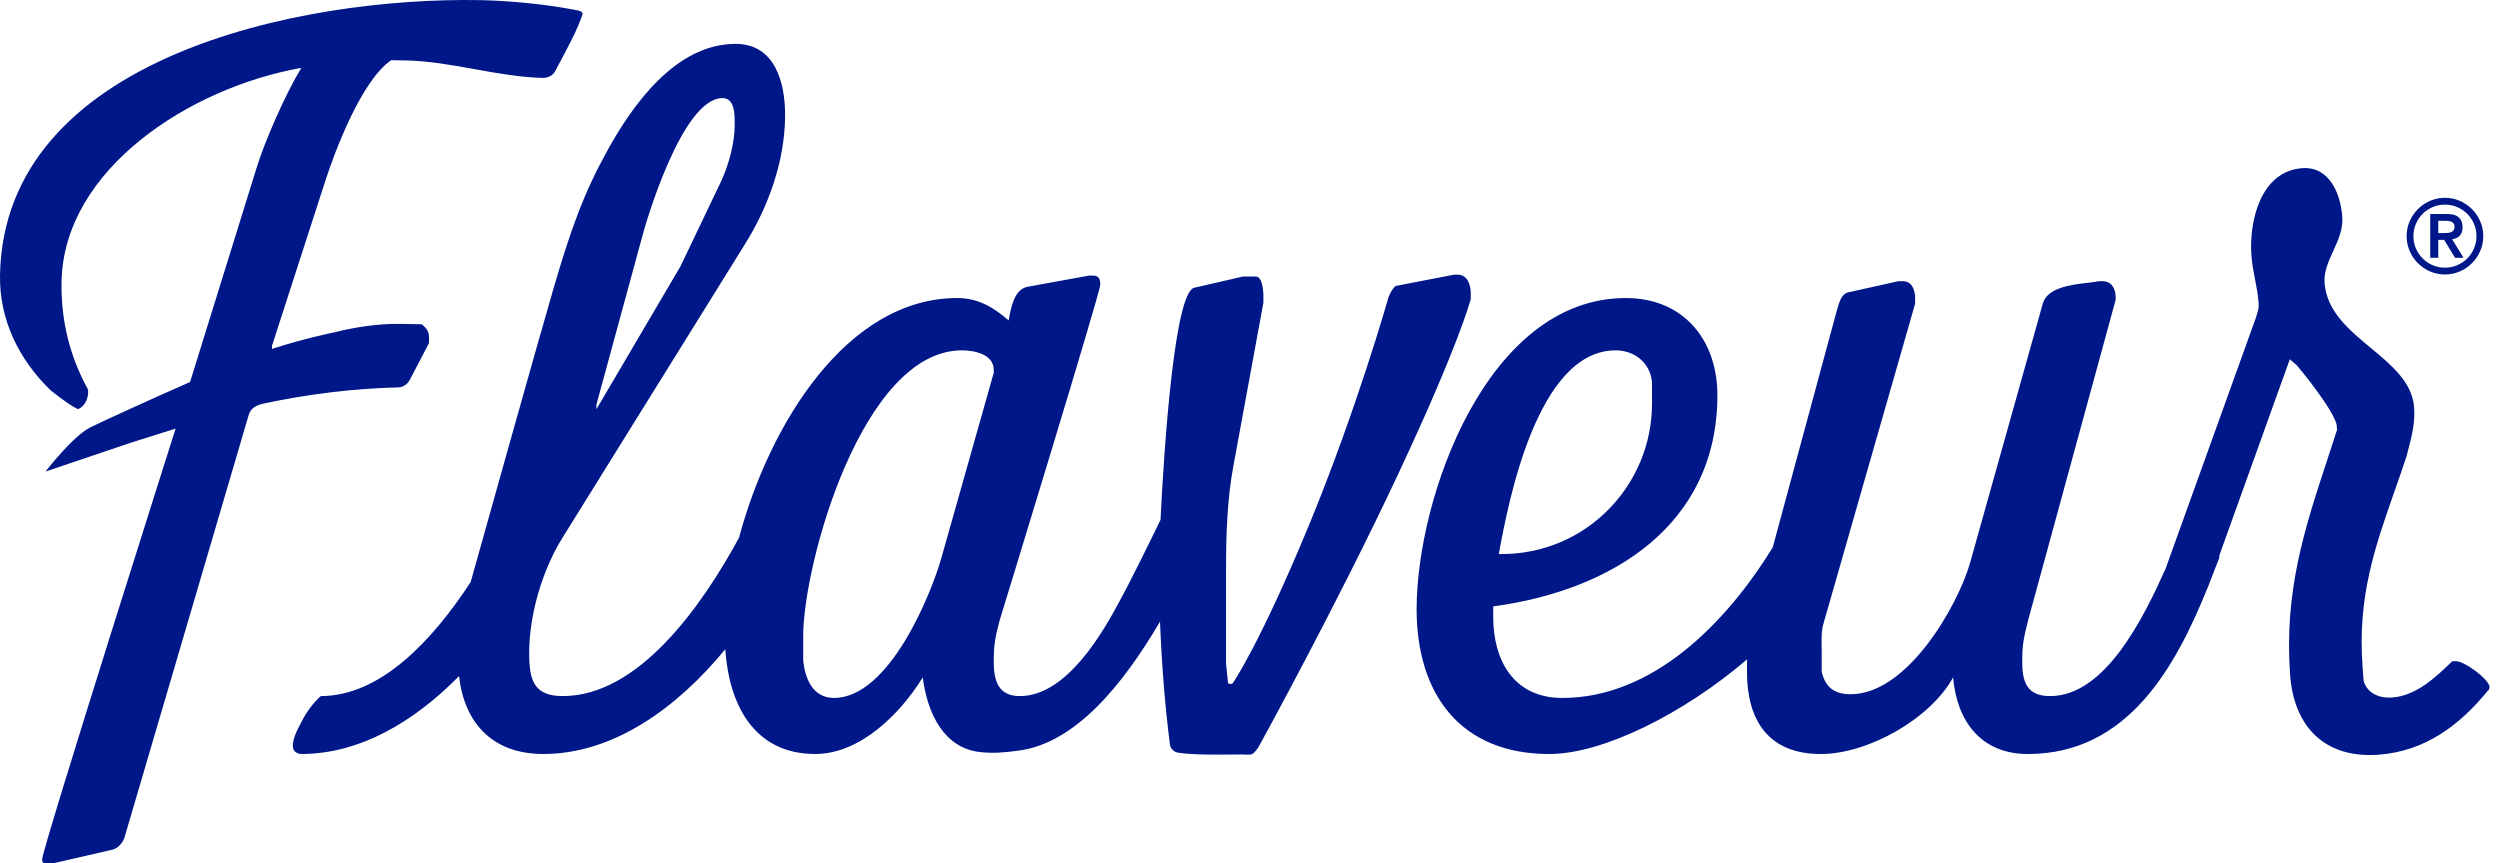 <svg width="139" height="48" viewBox="0 0 139 48" fill="none" xmlns="http://www.w3.org/2000/svg">
<path fill-rule="evenodd" clip-rule="evenodd" d="M23.852 19.076L22.776 21.135C22.668 21.341 22.404 21.544 22.145 21.539C19.651 21.598 17.099 21.915 14.648 22.441C14.231 22.538 13.916 22.688 13.804 23.153L6.936 46.514C6.88 46.773 6.613 47.132 6.3 47.23L2.961 48L2.702 47.995C2.671 47.995 2.641 47.995 2.613 47.996C2.451 47.999 2.338 48.002 2.343 47.781C2.354 47.158 9.764 23.83 9.764 23.83L7.236 24.628L2.532 26.218C2.532 26.218 4.048 24.239 5.04 23.752C5.681 23.437 8.238 22.265 10.568 21.24L14.264 9.34C14.706 7.894 15.845 5.264 16.755 3.774C10.606 4.857 3.537 9.382 3.422 15.668C3.384 17.797 3.867 19.781 4.872 21.617C4.872 21.617 4.947 21.712 4.864 22.085C4.796 22.39 4.594 22.652 4.332 22.75C3.766 22.481 2.794 21.683 2.794 21.683C1.058 19.989 -0.044 17.787 0.001 15.293C0.223 3.191 16.672 -0.176 26.693 0.007C28.407 0.038 30.447 0.259 31.775 0.515C31.826 0.525 31.876 0.534 31.924 0.542L31.924 0.542L31.924 0.542C32.182 0.586 32.393 0.623 32.393 0.781C32.393 0.781 32.236 1.267 31.953 1.863C31.672 2.459 30.881 3.929 30.881 3.929C30.772 4.186 30.458 4.337 30.198 4.331C28.965 4.309 27.709 4.083 26.441 3.854C25.147 3.62 23.84 3.384 22.529 3.36L21.75 3.346C20.119 4.459 18.646 8.329 18.095 10.034L15.122 19.228L15.12 19.332L15.12 19.335C15.12 19.36 15.12 19.38 15.121 19.4C16.914 18.816 18.522 18.492 18.522 18.492L18.518 18.495C19.763 18.183 21.025 17.985 22.313 18.009L23.456 18.03C23.762 18.295 23.863 18.453 23.856 18.868L23.852 19.076ZM46.371 38.805C49.435 38.805 51.773 33.039 52.343 31.013L55.252 20.727V20.57C55.252 19.688 54.161 19.48 53.486 19.48C47.929 19.48 44.657 31.377 44.657 35.376V36.727C44.761 37.714 45.177 38.805 46.371 38.805ZM35.654 13.349L33.161 22.493V22.753L37.836 14.804L40.121 10.025C40.536 9.089 40.848 7.947 40.848 6.959C40.848 6.932 40.848 6.903 40.848 6.872L40.848 6.871C40.851 6.372 40.857 5.453 40.172 5.453C37.94 5.453 35.914 12.31 35.654 13.349ZM81.048 15.272C81.619 15.272 81.775 15.895 81.775 16.311V16.622C81.775 16.622 81.169 19.047 77.724 26.389C74.279 33.731 69.975 41.533 69.975 41.533C69.975 41.533 69.727 41.925 69.559 41.949C69.392 41.971 69.092 41.949 69.092 41.949C68.869 41.949 68.636 41.95 68.396 41.952L68.395 41.953C67.402 41.961 66.303 41.97 65.467 41.844C65.259 41.793 65.103 41.637 65.052 41.429C64.767 39.22 64.587 36.856 64.497 34.563C62.434 38.078 59.78 41.332 56.623 41.736C55.765 41.846 55.274 41.893 54.525 41.819C52.496 41.617 51.565 39.688 51.305 37.663C50.059 39.688 47.825 41.922 45.333 41.922C41.86 41.922 40.526 39.089 40.325 36.098C37.639 39.369 34.103 41.922 30.201 41.922C27.344 41.922 25.801 40.145 25.525 37.588C23.048 40.107 20.031 41.922 16.749 41.922C16.749 41.922 16.241 41.922 16.284 41.403C16.313 41.06 16.415 40.765 16.861 39.949C17.307 39.132 17.84 38.702 17.84 38.702C21.16 38.702 24.051 35.603 26.169 32.363C26.924 29.666 29.917 18.98 30.772 16.051C31.754 12.69 32.473 10.703 33.801 8.314C35.128 5.925 37.524 2.439 40.9 2.439C43.081 2.439 43.652 4.569 43.652 6.388C43.652 8.934 42.718 11.531 41.368 13.661L31.292 29.87C30.149 31.689 29.422 34.182 29.422 36.312C29.422 37.819 29.682 38.702 31.292 38.702C35.46 38.702 38.956 33.818 41.088 29.901C42.773 23.613 47.073 16.57 53.227 16.57C54.369 16.57 55.252 17.09 56.083 17.817C56.089 17.784 56.095 17.748 56.102 17.711C56.207 17.115 56.388 16.094 57.122 15.947L60.549 15.323H60.757C61.121 15.323 61.173 15.531 61.173 15.843C61.173 16.259 55.564 34.545 55.564 34.545C55.304 35.533 55.252 35.948 55.252 36.779C55.252 37.87 55.512 38.702 56.706 38.702C59.303 38.702 61.329 35.169 62.315 33.298C62.662 32.692 63.908 30.178 64.525 28.904C64.739 24.524 65.326 16.238 66.401 15.999L69.103 15.376H69.829C70.193 15.376 70.245 16.207 70.245 16.415V16.83L68.583 25.87C68.22 27.792 68.168 29.818 68.168 31.792V36.883L68.271 37.922C68.271 38.026 68.376 38.026 68.428 38.026C68.48 38.026 68.531 38.026 68.583 37.922C68.583 37.922 70.044 35.804 72.738 29.298C75.431 22.793 77.204 16.519 77.204 16.519C77.204 16.466 77.464 15.947 77.62 15.895L80.84 15.272H81.048ZM89.826 19.48C90.865 19.48 91.748 20.156 91.852 21.247V22.441C91.852 26.961 88.216 30.805 83.49 30.805H83.334C83.853 27.949 85.463 19.48 89.826 19.48ZM136.491 36.759L136.337 36.771C135.412 37.671 134.339 38.686 132.993 38.783C132.319 38.832 131.624 38.569 131.416 37.855L131.356 37.026C131.078 33.182 132.039 30.444 133.133 27.32C133.352 26.697 133.576 26.058 133.797 25.391C133.826 25.275 133.856 25.161 133.885 25.049L133.886 25.046C134.098 24.237 134.286 23.516 134.224 22.652C134.123 21.258 132.984 20.313 131.819 19.347C130.603 18.339 129.36 17.308 129.245 15.719C129.202 15.11 129.461 14.542 129.725 13.962C130 13.358 130.281 12.742 130.231 12.054C130.137 10.759 129.507 9.242 128.005 9.35C125.674 9.518 125.043 12.325 125.178 14.19C125.212 14.664 125.298 15.107 125.382 15.543C125.464 15.967 125.544 16.384 125.576 16.817C125.597 17.114 125.569 17.205 125.49 17.46L125.49 17.46C125.472 17.517 125.451 17.583 125.429 17.662L120.404 31.625C119.183 34.344 117.049 38.702 113.993 38.702C112.695 38.702 112.435 37.923 112.435 36.78C112.435 35.949 112.488 35.585 112.747 34.547L117.629 16.675V16.519C117.629 16 117.37 15.636 116.902 15.636H116.694C116.552 15.669 116.346 15.693 116.105 15.72C115.203 15.823 113.824 15.98 113.578 16.883L109.527 31.326C108.852 33.663 106.064 38.599 102.897 38.599C102.014 38.599 101.494 38.235 101.287 37.351V36.313C101.287 36.198 101.285 36.083 101.283 35.968C101.274 35.513 101.266 35.065 101.391 34.65L106.481 16.883V16.571C106.481 16.156 106.324 15.636 105.806 15.636H105.545L102.741 16.259C102.393 16.347 102.263 16.799 102.169 17.127L102.169 17.127C102.151 17.19 102.135 17.248 102.118 17.299L98.564 30.435C95.969 34.652 91.89 38.806 86.866 38.806C84.165 38.806 83.022 36.728 83.022 34.286V33.715C89.618 32.832 95.487 29.195 95.487 21.974C95.487 18.857 93.565 16.571 90.397 16.571C82.659 16.571 78.764 27.689 78.764 33.871C78.764 38.599 81.204 41.923 86.138 41.923C89.146 41.923 93.644 39.654 97.139 36.658C97.134 36.894 97.132 37.127 97.132 37.351C97.132 40.053 98.326 41.923 101.235 41.923C103.884 41.923 107.346 39.949 108.592 37.663C108.801 40.105 110.15 41.923 112.747 41.923C118.342 41.923 120.979 37.025 122.736 32.695C122.739 32.687 122.743 32.681 122.746 32.676C122.751 32.667 122.757 32.659 122.761 32.647L122.814 32.497C123.017 31.991 123.211 31.493 123.394 31.014V30.962C123.394 30.952 123.391 30.944 123.388 30.936C123.387 30.933 123.385 30.929 123.384 30.926C123.383 30.923 123.383 30.92 123.382 30.917L127.314 19.974L127.702 20.31C127.757 20.358 129.869 22.914 129.925 23.692L129.94 23.898C129.764 24.447 129.587 24.983 129.414 25.51L129.414 25.511C128.122 29.436 126.994 32.866 127.331 37.525C127.54 40.427 129.28 42.176 132.233 41.963C134.822 41.776 136.75 40.335 138.328 38.398C138.38 38.394 138.42 38.235 138.417 38.183C138.387 37.769 137.01 36.722 136.491 36.759ZM135.893 12.958H135.567V12.276H135.893C135.962 12.276 136.031 12.278 136.1 12.282C136.168 12.286 136.23 12.299 136.285 12.322C136.341 12.345 136.386 12.379 136.42 12.425C136.454 12.471 136.472 12.534 136.472 12.614C136.472 12.694 136.454 12.757 136.42 12.803C136.386 12.849 136.341 12.883 136.285 12.906C136.23 12.929 136.168 12.944 136.1 12.949C136.031 12.955 135.962 12.958 135.893 12.958ZM136.059 11.898H135.12V14.332H135.567V13.336H135.893L136.5 14.332H136.97L136.34 13.301C136.507 13.282 136.644 13.219 136.754 13.113C136.864 13.006 136.919 12.845 136.919 12.631C136.919 12.394 136.848 12.213 136.709 12.087C136.57 11.961 136.354 11.898 136.059 11.898ZM134.324 13.812C134.233 13.598 134.186 13.37 134.186 13.13C134.186 12.889 134.233 12.662 134.324 12.448C134.416 12.234 134.541 12.048 134.699 11.889C134.858 11.731 135.043 11.605 135.257 11.514C135.472 11.422 135.698 11.376 135.939 11.376C136.18 11.376 136.407 11.422 136.621 11.514C136.834 11.605 137.02 11.731 137.179 11.889C137.337 12.048 137.462 12.234 137.554 12.448C137.646 12.662 137.692 12.889 137.692 13.13C137.692 13.37 137.646 13.598 137.554 13.812C137.462 14.025 137.337 14.212 137.179 14.37C137.02 14.528 136.834 14.654 136.621 14.745C136.407 14.837 136.18 14.883 135.939 14.883C135.698 14.883 135.472 14.837 135.257 14.745C135.043 14.654 134.858 14.528 134.699 14.37C134.541 14.212 134.416 14.025 134.324 13.812ZM133.978 12.302C133.865 12.56 133.809 12.835 133.809 13.13C133.809 13.424 133.865 13.7 133.978 13.958C134.09 14.215 134.243 14.441 134.436 14.633C134.628 14.826 134.854 14.979 135.112 15.092C135.369 15.204 135.645 15.261 135.939 15.261C136.233 15.261 136.509 15.204 136.767 15.092C137.024 14.979 137.25 14.826 137.442 14.633C137.635 14.441 137.788 14.215 137.9 13.958C138.013 13.7 138.07 13.424 138.07 13.13C138.07 12.835 138.013 12.56 137.9 12.302C137.788 12.044 137.635 11.819 137.442 11.626C137.25 11.433 137.024 11.28 136.767 11.168C136.509 11.055 136.233 10.998 135.939 10.998C135.645 10.998 135.369 11.055 135.112 11.168C134.854 11.28 134.628 11.433 134.436 11.626C134.243 11.819 134.09 12.044 133.978 12.302Z" fill="#001789"/>
</svg>
